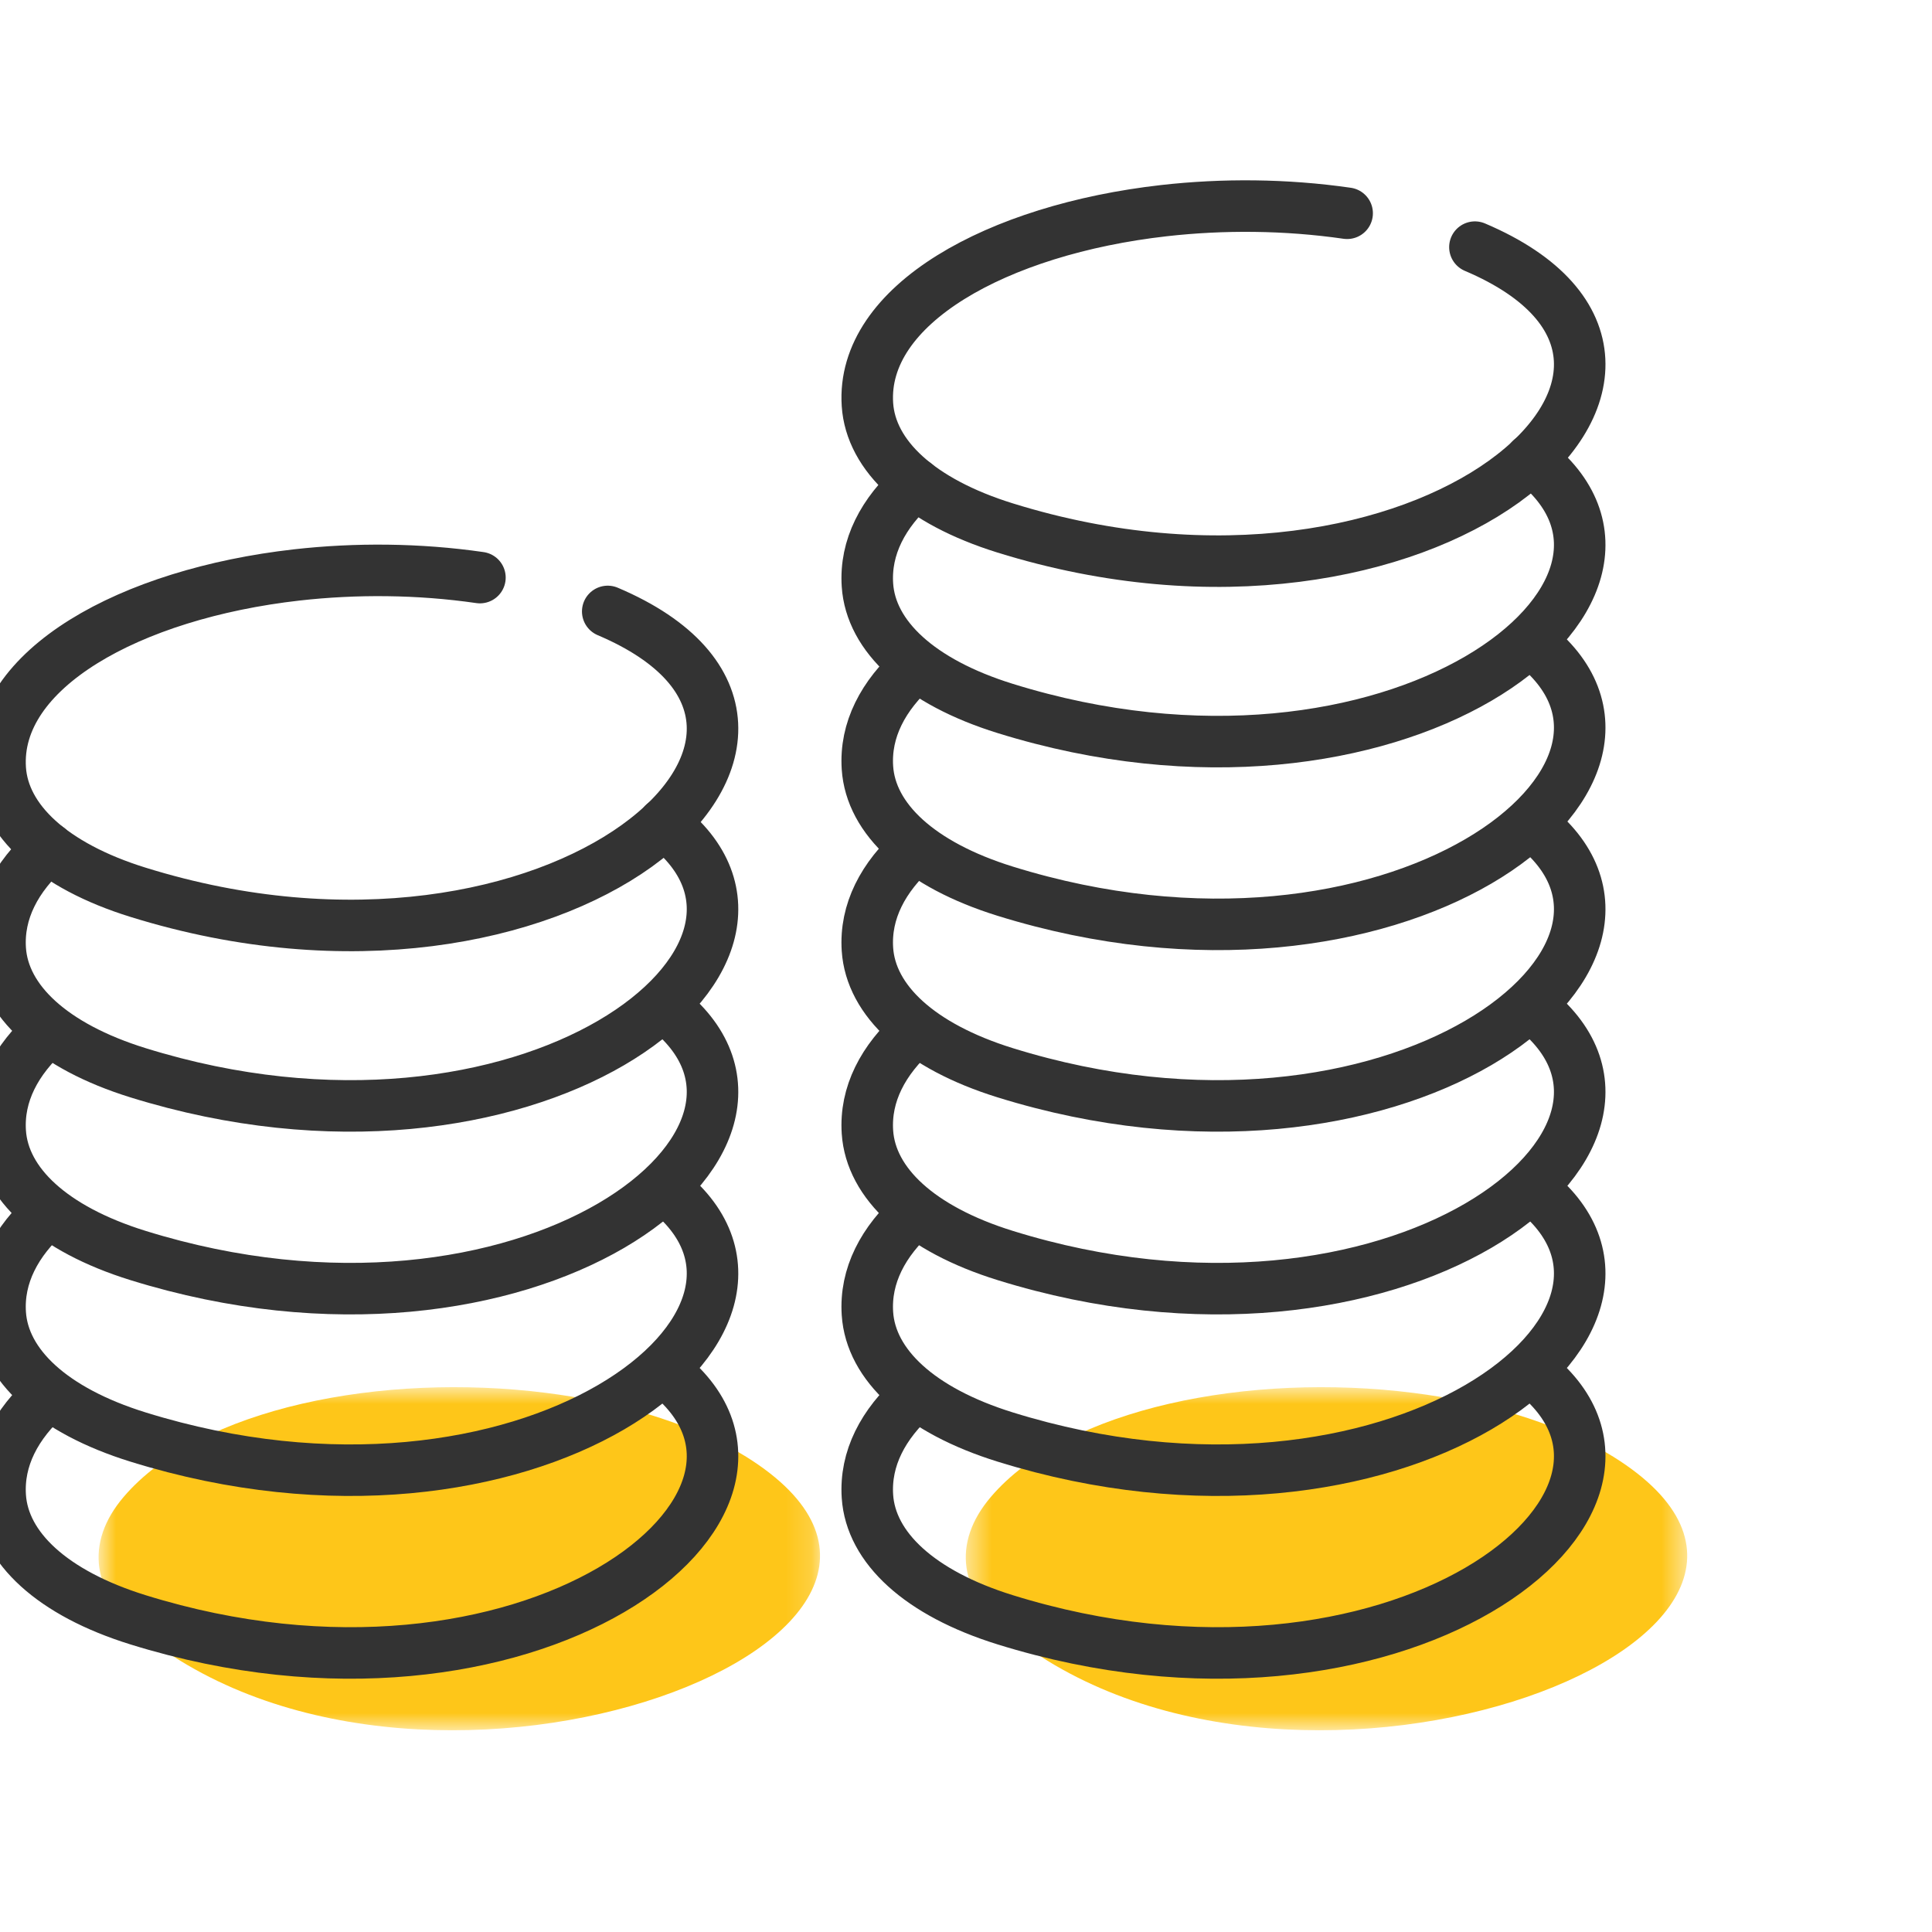 <svg width="75" height="75" viewBox="0 0 75 75" fill="none" xmlns="http://www.w3.org/2000/svg">
<mask id="mask0" mask-type="alpha" maskUnits="userSpaceOnUse" x="3" y="53" width="29" height="15">
<path fill-rule="evenodd" clip-rule="evenodd" d="M3.827 53.85H31.833V67.169H3.827V53.85Z" fill="white"/>
</mask>
<g mask="url(#mask0)">
<path fill-rule="evenodd" clip-rule="evenodd" d="M21.205 54.072C14.853 53.268 7.744 54.65 4.797 58.114C3.289 59.887 3.518 61.867 5.63 63.519C16.833 72.287 39.894 63.369 28.969 56.553C28.87 56.493 28.769 56.432 28.667 56.373C26.594 55.186 23.972 54.423 21.205 54.072Z" fill="#FEC619"/>
</g>
<path d="M18.631 22.422C16.245 22.076 13.81 22.061 11.521 22.319C5.055 23.051 -0.246 25.972 0.009 29.848C0.14 31.831 2.027 33.603 5.354 34.637C21.751 39.736 34.514 28.374 23.592 23.736" stroke="#333333" stroke-width="2" stroke-linecap="round" stroke-linejoin="round"/>
<path d="M1.874 32.925C0.613 34.052 -0.088 35.384 0.009 36.854C0.14 38.837 2.027 40.609 5.353 41.643C20.442 46.335 32.453 37.089 25.765 31.969" stroke="#333333" stroke-width="2" stroke-linecap="round" stroke-linejoin="round"/>
<path d="M1.874 40.019C0.613 41.147 -0.088 42.478 0.009 43.947C0.14 45.931 2.027 47.703 5.353 48.737C20.442 53.429 32.453 44.182 25.765 39.063" stroke="#333333" stroke-width="2" stroke-linecap="round" stroke-linejoin="round"/>
<path d="M1.874 47.066C0.613 48.194 -0.088 49.526 0.009 50.995C0.14 52.979 2.027 54.75 5.353 55.784C20.442 60.477 32.453 51.23 25.765 46.111" stroke="#333333" stroke-width="2" stroke-linecap="round" stroke-linejoin="round"/>
<path d="M1.874 54.161C0.613 55.288 -0.088 56.62 0.009 58.09C0.14 60.073 2.027 61.845 5.353 62.879C20.442 67.571 32.453 58.325 25.765 53.205" stroke="#333333" stroke-width="2" stroke-linecap="round" stroke-linejoin="round"/>
<mask id="mask1" mask-type="alpha" maskUnits="userSpaceOnUse" x="37" y="53" width="29" height="15">
<path fill-rule="evenodd" clip-rule="evenodd" d="M37.491 53.85H65.497V67.169H37.491V53.85Z" fill="white"/>
</mask>
<g mask="url(#mask1)">
<path fill-rule="evenodd" clip-rule="evenodd" d="M54.87 54.072C48.517 53.268 41.409 54.65 38.462 58.114C36.953 59.887 37.183 61.867 39.295 63.519C50.498 72.287 73.558 63.369 62.633 56.553C62.534 56.493 62.433 56.432 62.331 56.373C60.258 55.186 57.636 54.423 54.87 54.072Z" fill="#FEC619"/>
</g>
<path d="M52.296 8.279C49.909 7.934 47.474 7.919 45.185 8.177C38.719 8.909 33.418 11.829 33.674 15.706C33.805 17.689 35.692 19.461 39.018 20.495C55.415 25.594 68.178 14.232 57.256 9.594" stroke="#333333" stroke-width="2" stroke-linecap="round" stroke-linejoin="round"/>
<path d="M35.539 18.783C34.278 19.91 33.577 21.242 33.674 22.711C33.805 24.695 35.692 26.467 39.018 27.501C54.106 32.193 66.117 22.946 59.429 17.827" stroke="#333333" stroke-width="2" stroke-linecap="round" stroke-linejoin="round"/>
<path d="M35.539 25.877C34.278 27.005 33.577 28.336 33.674 29.806C33.805 31.789 35.692 33.561 39.018 34.595C54.106 39.287 66.117 30.041 59.429 24.922" stroke="#333333" stroke-width="2" stroke-linecap="round" stroke-linejoin="round"/>
<path d="M35.539 32.925C34.278 34.052 33.577 35.384 33.674 36.854C33.805 38.837 35.692 40.609 39.018 41.643C54.106 46.335 66.117 37.089 59.429 31.969" stroke="#333333" stroke-width="2" stroke-linecap="round" stroke-linejoin="round"/>
<path d="M35.539 40.019C34.278 41.147 33.577 42.478 33.674 43.947C33.805 45.931 35.692 47.703 39.018 48.737C54.106 53.429 66.117 44.182 59.429 39.063" stroke="#333333" stroke-width="2" stroke-linecap="round" stroke-linejoin="round"/>
<path d="M35.539 47.066C34.278 48.194 33.577 49.526 33.674 50.995C33.805 52.979 35.692 54.75 39.018 55.784C54.106 60.477 66.117 51.23 59.429 46.111" stroke="#333333" stroke-width="2" stroke-linecap="round" stroke-linejoin="round"/>
<path d="M35.539 54.161C34.278 55.288 33.577 56.62 33.674 58.09C33.805 60.073 35.692 61.845 39.018 62.879C54.106 67.571 66.117 58.325 59.429 53.205" stroke="#333333" stroke-width="2" stroke-linecap="round" stroke-linejoin="round"/>
</svg>
